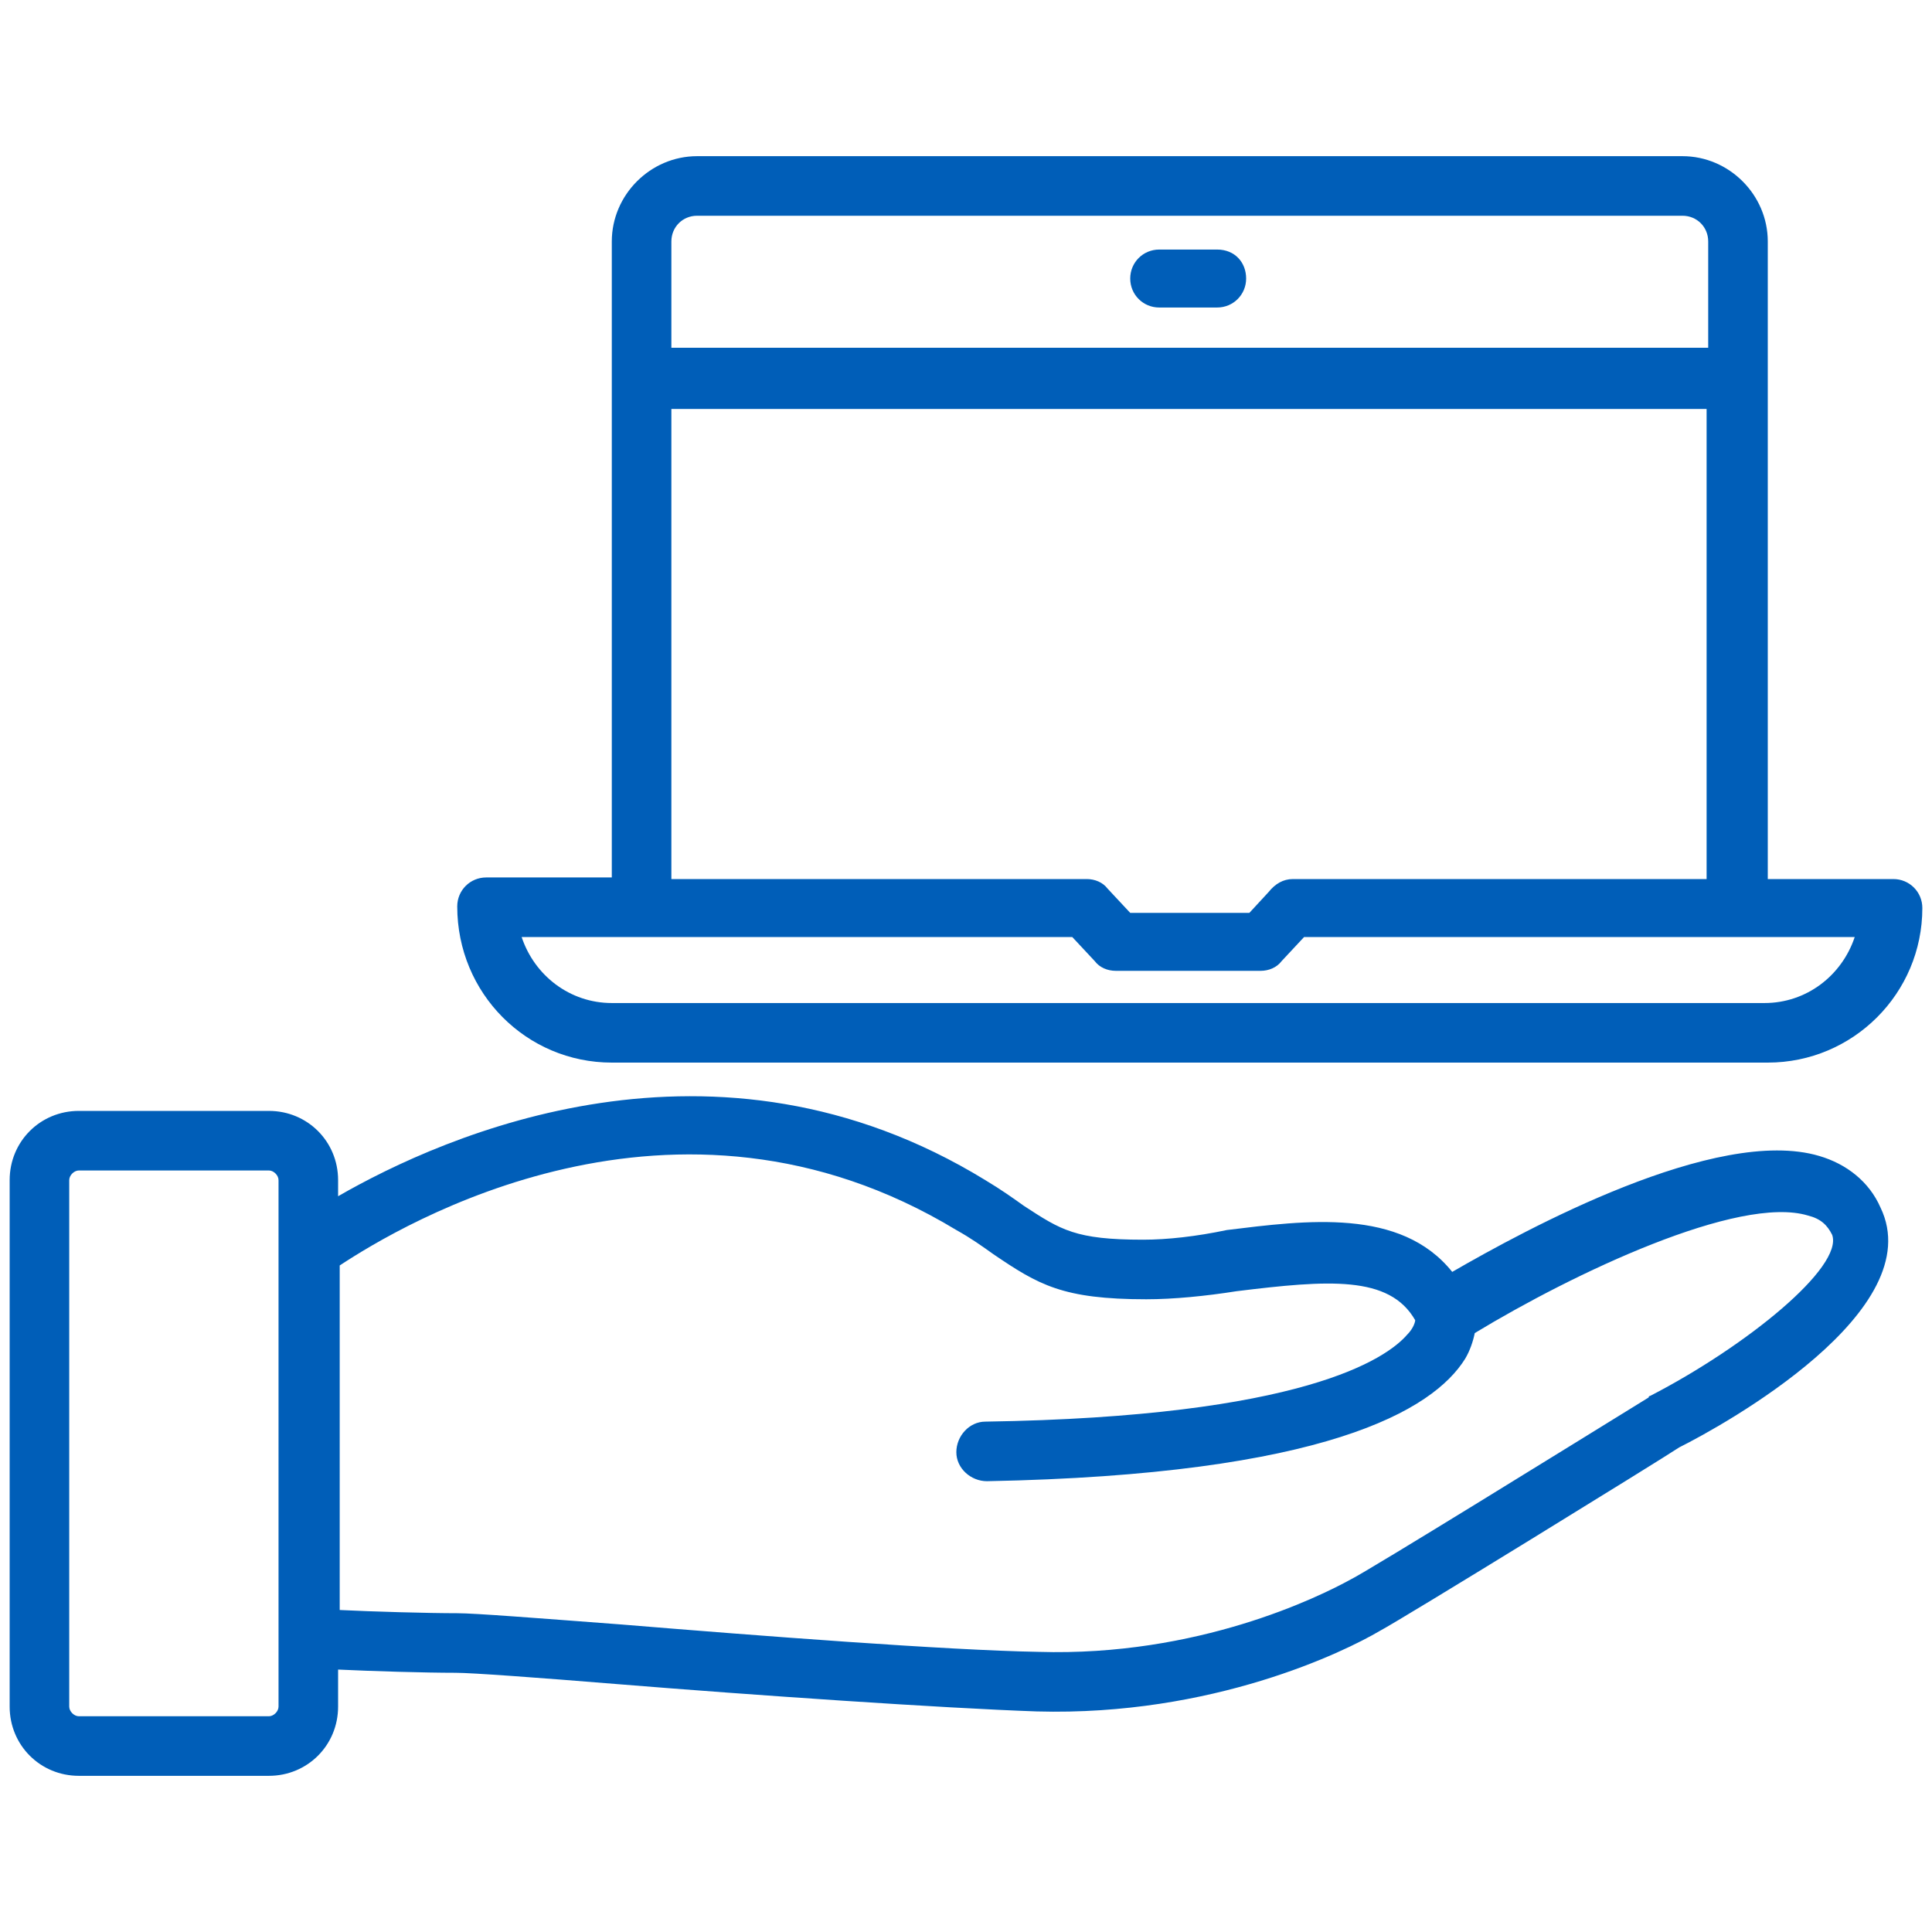 <?xml version="1.0" encoding="utf-8"?>
<!-- Generator: Adobe Illustrator 27.8.1, SVG Export Plug-In . SVG Version: 6.00 Build 0)  -->
<svg version="1.1" id="distribution_icon" xmlns="http://www.w3.org/2000/svg" xmlns:xlink="http://www.w3.org/1999/xlink" x="0px"
	 y="0px" viewBox="0 0 120 120" style="enable-background:new 0 0 120 120;" xml:space="preserve">
<style type="text/css">
	.st0{fill:#005EB8;}
</style>
<g>
	<path class="st0" d="M38,66h71.8c5.3,0,9.6-4.3,9.6-9.6c0-1-0.8-1.8-1.8-1.8h-7.8V15c0-2.9-2.4-5.3-5.3-5.3H43.3
		c-2.9,0-5.3,2.4-5.3,5.3v39.5h-7.8c-1,0-1.8,0.8-1.8,1.8C28.4,61.7,32.7,66,38,66z M41.7,15c0-0.9,0.7-1.6,1.6-1.6h61.2
		c0.9,0,1.6,0.7,1.6,1.6v6.6H41.7V15z M41.7,25.4H106v29.2H80.3c-0.6,0-1.1,0.3-1.5,0.8l-1.2,1.3h-7.4l-1.4-1.5
		c-0.3-0.4-0.8-0.6-1.3-0.6H41.7V25.4z M66.6,58.2l1.4,1.5c0.3,0.4,0.8,0.6,1.3,0.6h9c0.5,0,1-0.2,1.3-0.6l1.4-1.5h34.2
		c-0.8,2.4-3,4.1-5.6,4.1H38c-2.6,0-4.8-1.7-5.6-4.1H66.6z"/>
	<path class="st0" d="M75.6,15.5h-3.6c-1,0-1.8,0.8-1.8,1.8s0.8,1.8,1.8,1.8h3.6c1,0,1.8-0.8,1.8-1.8S76.7,15.5,75.6,15.5z"/>
	<path class="st0" d="M113,71.8c-6.4-1.9-18.3,4.6-22.8,7.2c-3.2-4-9.1-3.2-14-2.6C74.3,76.8,72.5,77,71,77c-4.2,0-5.1-0.6-7.4-2.1
		c-0.7-0.5-1.4-1-2.4-1.6C44.4,63,27.6,70.5,21,74.3v-1c0-2.4-1.9-4.3-4.3-4.3H4.9c-2.4,0-4.3,1.9-4.3,4.3V106
		c0,2.4,1.9,4.3,4.3,4.3h11.8c2.4,0,4.3-1.9,4.3-4.3v-2.3c2.1,0.1,5.4,0.2,7.3,0.2c1,0,5.1,0.3,10,0.7c8.6,0.7,20.3,1.5,26.1,1.7
		c10.9,0.3,19.1-3.7,21.3-5c1.5-0.8,17.4-10.6,18.6-11.4c2.8-1.4,15.6-8.5,12.5-14.9C116.1,73.4,114.7,72.3,113,71.8z M17.3,101.7
		C17.3,101.7,17.3,101.8,17.3,101.7v4.3c0,0.3-0.3,0.6-0.6,0.6H4.9c-0.3,0-0.6-0.3-0.6-0.6V73.3c0-0.3,0.3-0.6,0.6-0.6h11.8
		c0.3,0,0.6,0.3,0.6,0.6V101.7z M102.5,86.7c0,0-0.1,0-0.1,0.1c-4.7,2.9-17.3,10.7-18.5,11.3c-2,1.1-9.5,4.8-19.4,4.5
		c-5.7-0.1-17.4-1-25.9-1.7c-5.3-0.4-9.1-0.7-10.2-0.7c-1.8,0-5.3-0.1-7.3-0.2V78.6c3.8-2.5,20.8-12.8,38.3-2.2
		c0.9,0.5,1.6,1,2.3,1.5c2.8,1.9,4.3,2.8,9.5,2.8c1.7,0,3.7-0.2,5.6-0.5c5.7-0.7,9.5-1,11.1,1.8c0,0.1-0.1,0.5-0.5,0.9
		c-1.3,1.5-6.5,5.1-26.2,5.4c-1,0-1.8,0.9-1.8,1.9c0,1,0.9,1.8,1.9,1.8c21-0.4,27.7-4.4,29.7-7.6c0.3-0.5,0.5-1.1,0.6-1.6
		c6.1-3.7,16.4-8.6,20.7-7.3c0.8,0.2,1.2,0.6,1.5,1.2C114.5,78.7,108.5,83.6,102.5,86.7z"/>
</g>
</svg>
